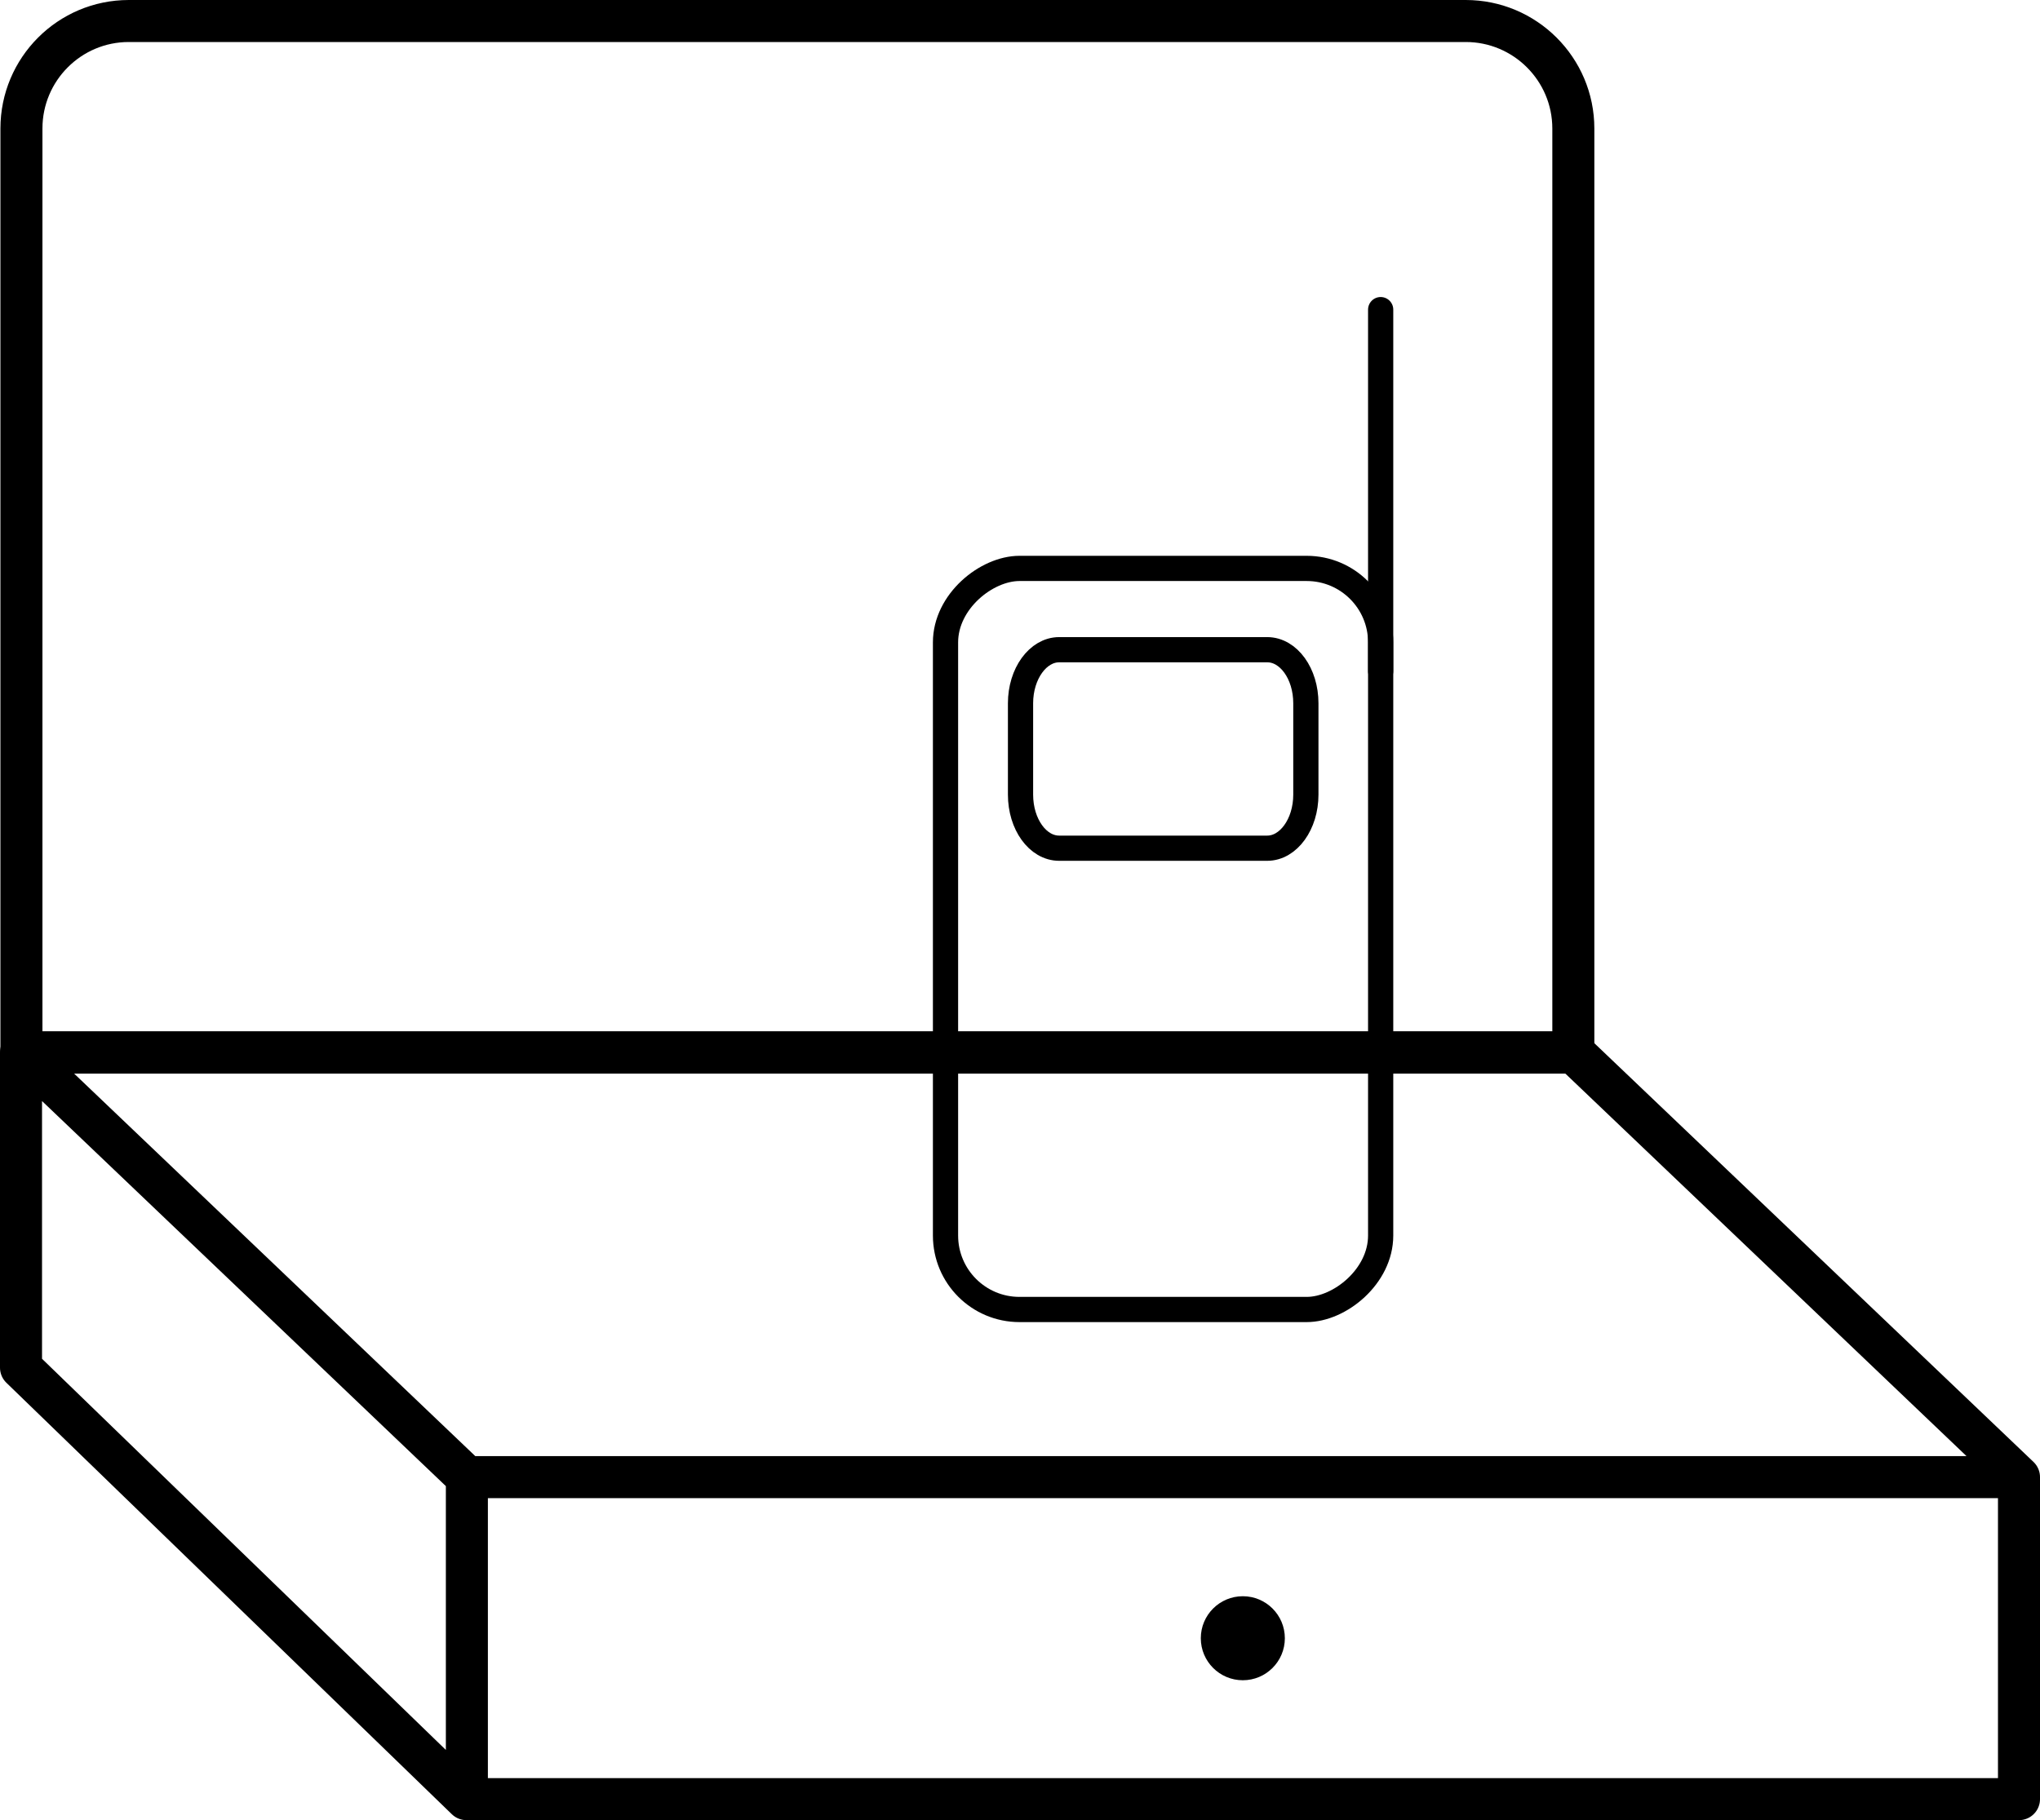 <svg xmlns="http://www.w3.org/2000/svg" viewBox="0 0 97.09 86.65">
    <circle cx="59.15" cy="77.99" r="2"/>
    <path fill="none" stroke="currentColor" stroke-linecap="round" stroke-linejoin="round" stroke-width="2" d="M6.13 1h63.63c2.82 0 5.12 2.29 5.12 5.12v43.99H1.02V6.12C1.02 3.29 3.31 1 6.13 1Z"/>
    <path fill="none" stroke="currentColor" stroke-linecap="round" stroke-linejoin="round" stroke-width="2" d="M96.09 70.32H22.22L1.02 50.1h73.87l21.2 20.22zm-73.87 0v15.33h73.87V70.32M1 50.1v15.01l21.2 20.54"/>
    <rect width="35.28" height="20.71" x="37.71" y="34.34" fill="none" stroke="currentColor" stroke-linecap="round" stroke-linejoin="round" stroke-width="1.2" rx="3.52" ry="3.52" transform="rotate(90 55.35 44.7)"/>
    <path fill="none" stroke="currentColor" stroke-linecap="round" stroke-linejoin="round" stroke-width="1.2" d="M50.4 30.93h9.91c1.02 0 1.84 1.14 1.84 2.55v4.35c0 1.41-.83 2.55-1.84 2.55h-9.9c-1.02 0-1.84-1.14-1.84-2.55v-4.35c0-1.41.83-2.55 1.84-2.55Zm15.31-16.19v17.21"/>
</svg>
